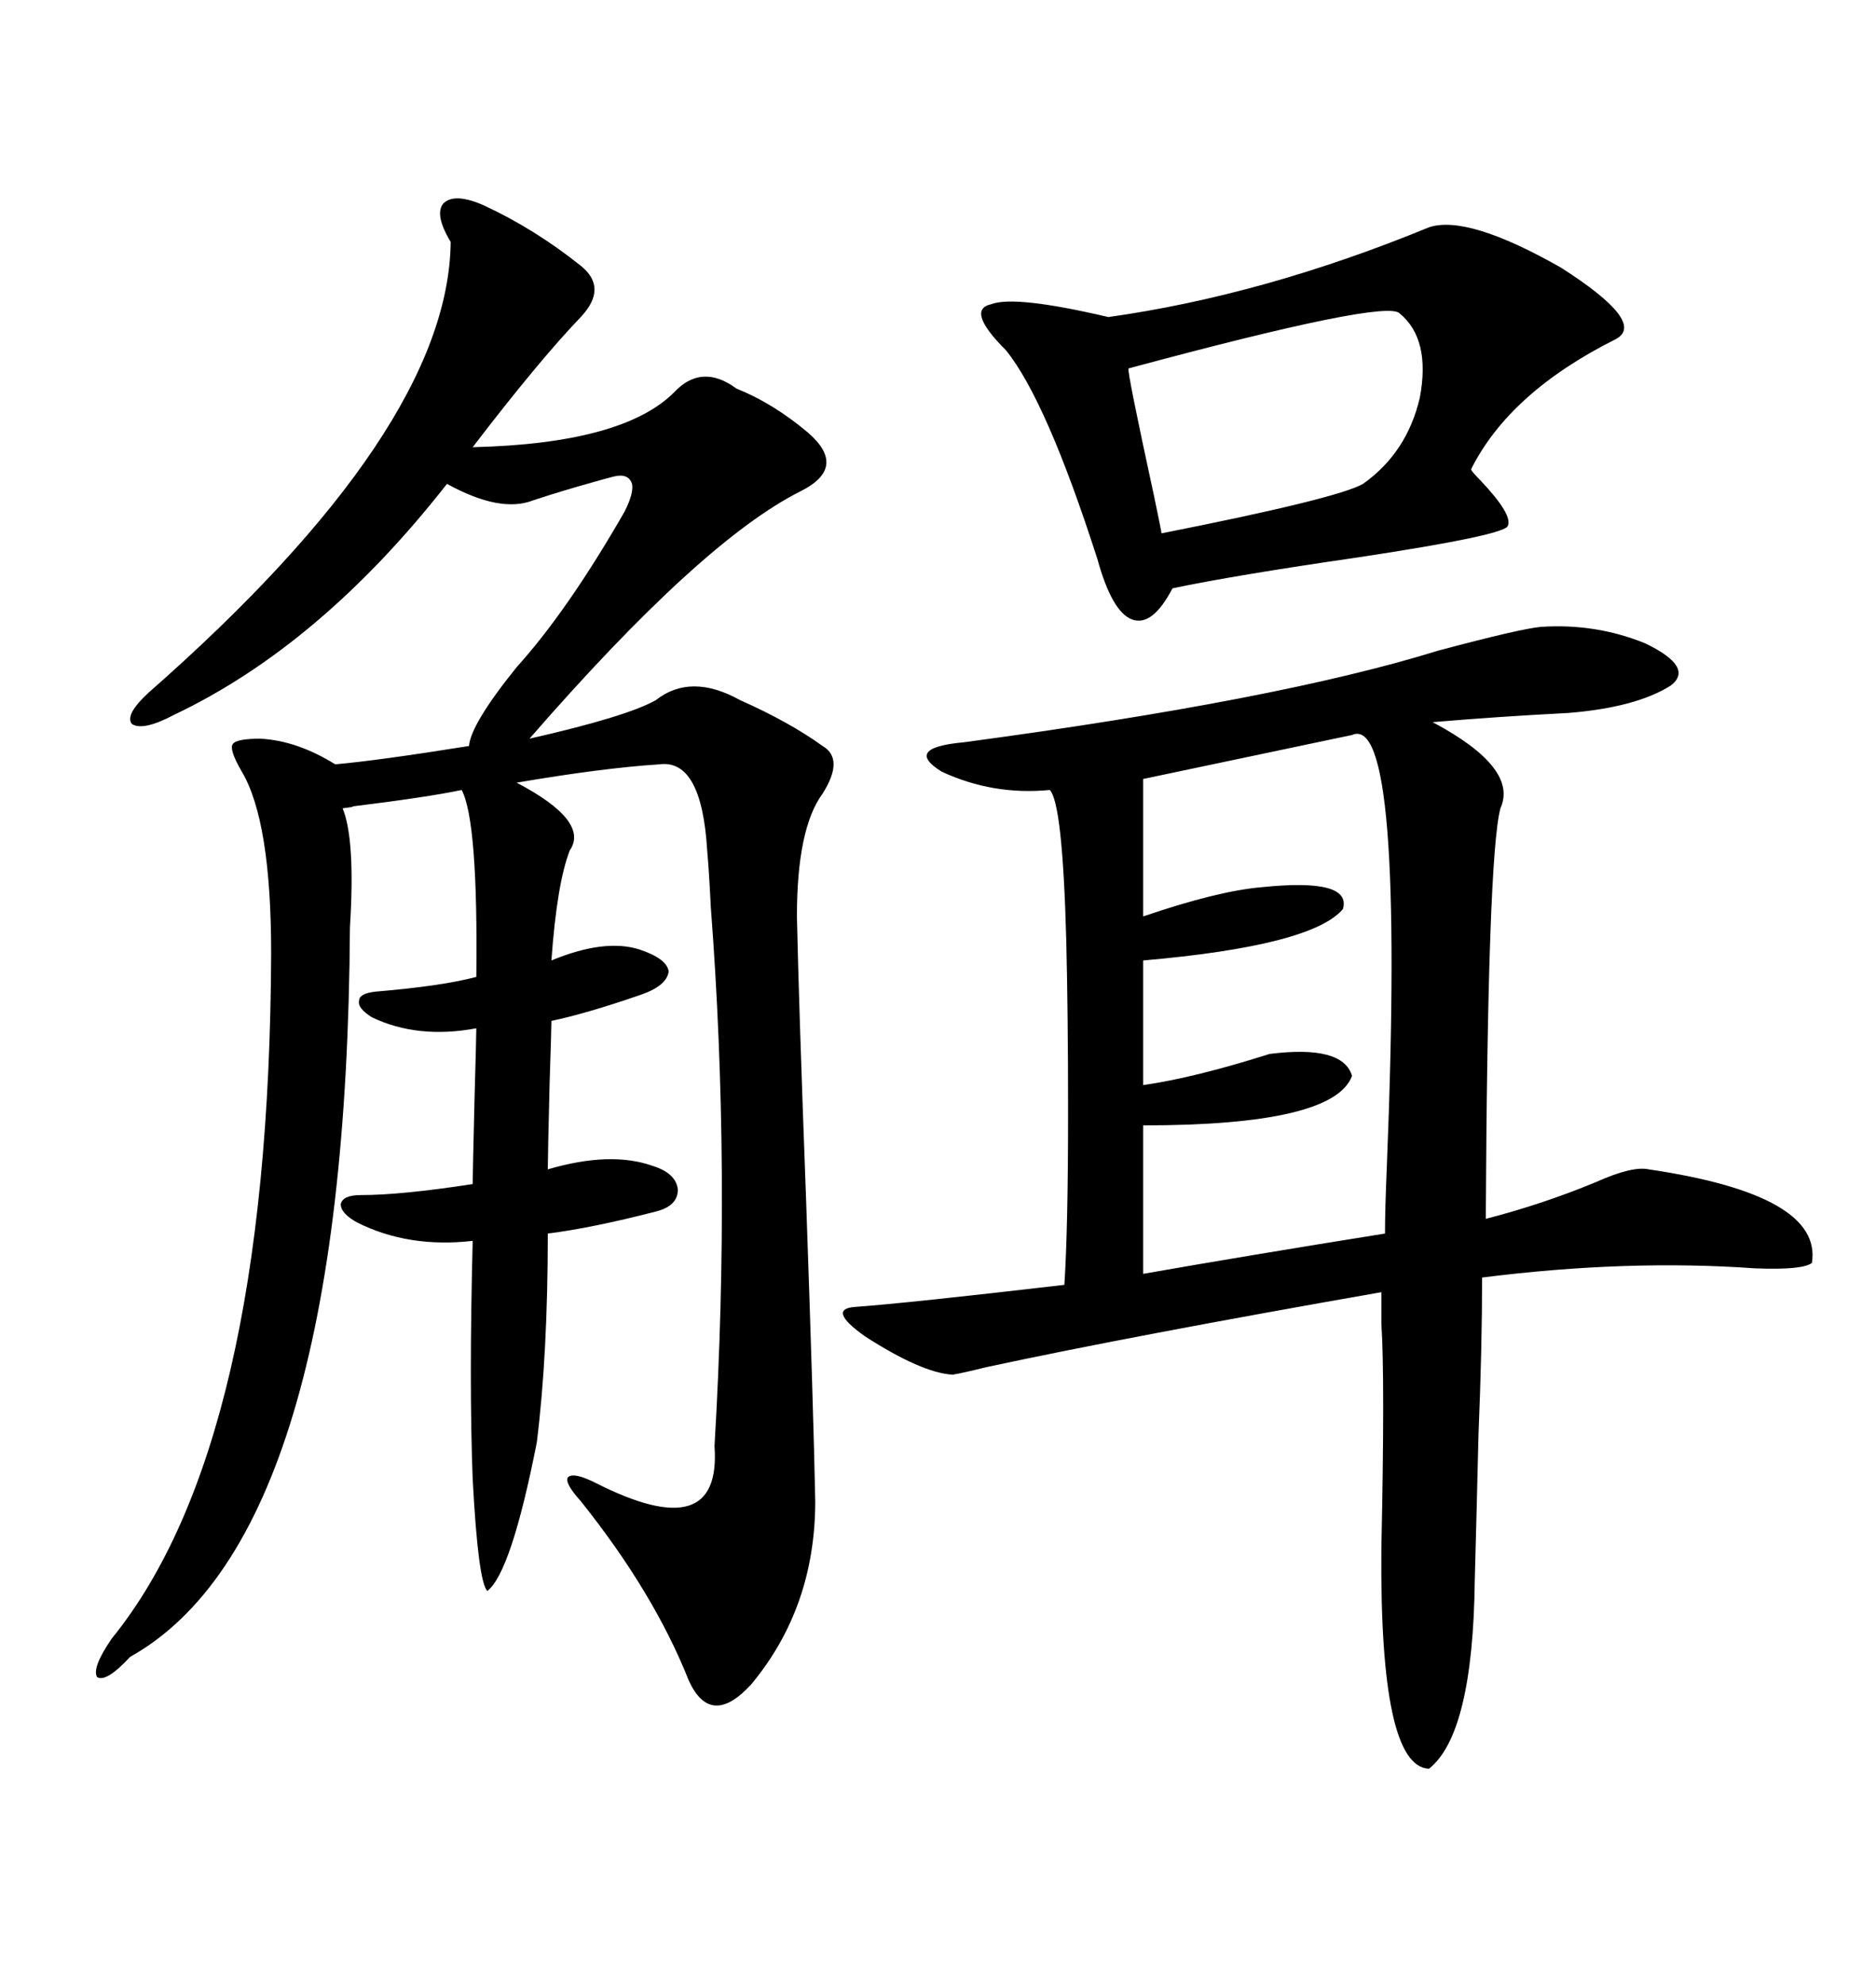 <svg xmlns="http://www.w3.org/2000/svg" xmlns:xlink="http://www.w3.org/1999/xlink" width="300" height="317.285"><path d="M77.34 32.81L77.34 32.81Q85.55 36.62 92.87 42.48L92.87 42.48Q97.27 46.00 92.87 50.68L92.87 50.68Q86.13 57.71 75.59 71.48L75.59 71.48Q99.61 70.90 107.81 62.70L107.81 62.70Q112.21 58.01 117.77 62.11L117.77 62.11Q123.63 64.45 129.20 69.14L129.20 69.14Q135.64 74.71 128.03 78.52L128.03 78.52Q112.21 86.43 84.67 118.07L84.67 118.07Q100.20 114.55 104.88 111.91L104.88 111.91Q110.45 107.52 118.36 111.91L118.36 111.91Q126.27 115.43 131.54 119.24L131.54 119.24Q135.06 121.29 131.54 126.86L131.54 126.86Q127.44 132.42 127.44 146.48L127.44 146.48Q127.73 160.25 128.91 191.89L128.91 191.89Q130.08 225.29 130.37 239.94L130.37 239.94Q130.37 256.93 120.12 269.24L120.12 269.24Q113.67 276.27 110.16 268.65L110.16 268.65Q104.59 254.59 92.87 239.94L92.87 239.94Q90.23 237.01 90.82 236.13L90.82 236.13Q91.70 235.25 95.21 237.01L95.21 237.01Q115.43 247.27 114.26 231.15L114.26 231.15Q116.89 186.91 113.67 145.02L113.67 145.02Q113.38 139.16 113.09 135.94L113.09 135.94Q112.21 121.29 105.47 122.17L105.47 122.17Q96.39 122.75 82.62 125.10L82.62 125.10Q94.34 131.25 91.11 135.94L91.11 135.94Q89.06 141.21 88.18 153.52L88.18 153.52Q96.68 150 102.25 151.76L102.25 151.76Q106.64 153.22 106.93 155.27L106.93 155.27Q106.64 157.62 102.25 159.08L102.25 159.08Q93.75 162.01 88.18 163.18L88.18 163.18Q88.18 164.36 87.89 173.14L87.89 173.14Q87.60 184.86 87.60 186.91L87.60 186.91Q97.56 183.98 104.30 186.33L104.30 186.33Q108.11 187.50 108.40 190.14L108.40 190.14Q108.40 192.77 104.88 193.65L104.88 193.65Q94.63 196.29 87.60 197.17L87.60 197.17Q87.60 216.50 85.84 230.57L85.84 230.57Q81.74 251.37 77.93 254.30L77.93 254.30Q76.46 252.83 75.59 236.43L75.59 236.43Q75 221.19 75.59 198.34L75.59 198.34Q65.33 199.51 57.13 195.41L57.13 195.41Q54.49 193.95 54.49 192.48L54.49 192.48Q54.79 191.02 57.71 191.02L57.71 191.02Q64.16 191.02 75.59 189.26L75.59 189.26Q75.59 187.79 75.88 175.78L75.88 175.78Q76.17 165.53 76.17 164.36L76.17 164.36Q66.80 166.11 59.47 162.60L59.47 162.60Q57.13 161.13 57.42 159.96L57.42 159.96Q57.42 158.79 60.06 158.50L60.06 158.50Q70.61 157.62 76.17 156.15L76.17 156.15Q76.46 131.25 73.83 126.27L73.83 126.27Q68.26 127.44 56.25 128.91L56.25 128.91Q57.13 128.91 54.79 129.20L54.79 129.20Q56.84 134.18 55.96 148.24L55.96 148.24Q55.37 245.51 20.80 264.84L20.80 264.84Q16.99 268.95 15.53 268.07L15.53 268.07Q14.65 266.60 17.87 261.91L17.87 261.91Q43.07 230.86 43.36 152.34L43.36 152.34Q43.36 131.25 38.67 123.34L38.67 123.34Q36.62 119.82 37.21 118.95L37.21 118.95Q37.79 118.07 41.60 118.07L41.60 118.07Q47.46 118.36 53.61 122.17L53.61 122.17Q60.35 121.58 75 119.24L75 119.24Q75.29 115.72 82.62 106.64L82.62 106.64Q90.82 97.56 99.90 81.74L99.90 81.74Q101.37 78.81 101.07 77.34L101.07 77.34Q100.49 75.59 98.14 76.17L98.14 76.17Q96.97 76.46 94.92 77.05L94.92 77.05Q89.65 78.52 85.25 79.98L85.25 79.98Q79.98 82.03 71.48 77.34L71.48 77.34Q51.27 103.13 27.83 114.26L27.83 114.26Q22.85 116.89 21.09 115.72L21.09 115.72Q19.92 114.26 23.73 110.74L23.73 110.74Q71.78 68.55 72.07 38.67L72.07 38.67Q69.43 34.28 70.90 32.52L70.90 32.52Q72.66 30.76 77.34 32.81ZM246.39 100.20L246.39 100.20Q255.18 99.61 263.09 102.83L263.09 102.83Q271.00 106.64 267.19 109.57L267.19 109.57Q261.62 113.09 250.78 113.96L250.78 113.96Q239.36 114.55 229.10 115.43L229.10 115.43Q242.87 122.75 239.94 129.20L239.94 129.20Q237.89 136.82 237.60 194.82L237.60 194.82Q246.68 192.48 255.18 188.96L255.18 188.96Q261.04 186.33 263.67 186.91L263.67 186.91Q291.50 191.02 289.75 201.86L289.75 201.86Q288.28 203.03 280.66 202.73L280.66 202.73Q260.16 201.27 237.01 204.20L237.01 204.20Q237.01 215.33 236.43 229.39L236.43 229.39Q236.13 241.99 235.84 252.54L235.84 252.54Q235.55 277.15 228.52 282.71L228.52 282.71Q220.61 282.42 220.90 247.56L220.90 247.56Q221.48 220.31 220.90 211.52L220.90 211.52Q220.90 208.59 220.90 206.54L220.90 206.54Q180.76 213.57 157.62 218.55L157.62 218.55Q154.10 219.43 152.34 219.73L152.34 219.73Q147.36 219.43 138.28 213.57L138.28 213.57Q132.13 209.18 136.82 208.89L136.82 208.89Q145.02 208.30 170.21 205.37L170.21 205.37Q170.80 196.29 170.80 177.83L170.80 177.83Q170.80 162.01 170.51 150.29L170.51 150.29Q169.92 128.32 167.87 126.27L167.87 126.27Q158.79 127.15 150.59 123.34L150.59 123.34Q144.43 119.53 154.10 118.65L154.10 118.65Q204.49 111.91 229.98 104.00L229.98 104.00Q243.16 100.49 246.39 100.20ZM228.52 36.33L228.52 36.33Q234.67 34.28 249.61 42.77L249.61 42.77Q263.38 51.56 258.40 54.20L258.40 54.20Q241.41 62.70 235.25 75L235.25 75Q235.25 75.29 236.72 76.76L236.72 76.76Q241.99 82.32 241.11 84.08L241.11 84.08Q240.53 85.55 217.38 89.06L217.38 89.06Q197.17 91.99 187.50 94.04L187.50 94.04Q184.28 100.20 181.05 99.02L181.05 99.02Q177.83 97.85 175.49 89.36L175.49 89.36Q167.29 63.87 160.84 55.96L160.84 55.96Q154.39 49.51 158.50 48.63L158.50 48.63Q162.30 47.17 177.25 50.68L177.25 50.68Q202.15 47.17 228.52 36.33ZM216.21 117.48L216.21 117.48L182.81 124.51L182.81 146.48Q194.82 142.38 201.86 141.80L201.86 141.80Q216.21 140.33 214.75 145.31L214.75 145.31Q209.77 151.17 182.81 153.52L182.81 153.52L182.81 173.44Q191.02 172.27 203.03 168.46L203.03 168.46Q214.75 166.99 216.21 171.97L216.21 171.97Q213.28 179.88 182.81 179.88L182.81 179.88L182.81 203.61Q199.51 200.68 221.48 197.17L221.48 197.17Q221.48 193.36 221.78 186.33L221.78 186.33Q224.71 113.67 216.21 117.48ZM223.83 50.10L223.83 50.10Q221.78 47.75 180.47 58.89L180.47 58.89Q180.18 59.18 184.57 79.39L184.57 79.39Q185.74 84.96 185.74 85.25L185.74 85.25Q213.87 79.69 217.97 77.34L217.97 77.34Q225 72.36 227.05 63.57L227.05 63.57Q228.81 54.20 223.83 50.10Z"/></svg>
